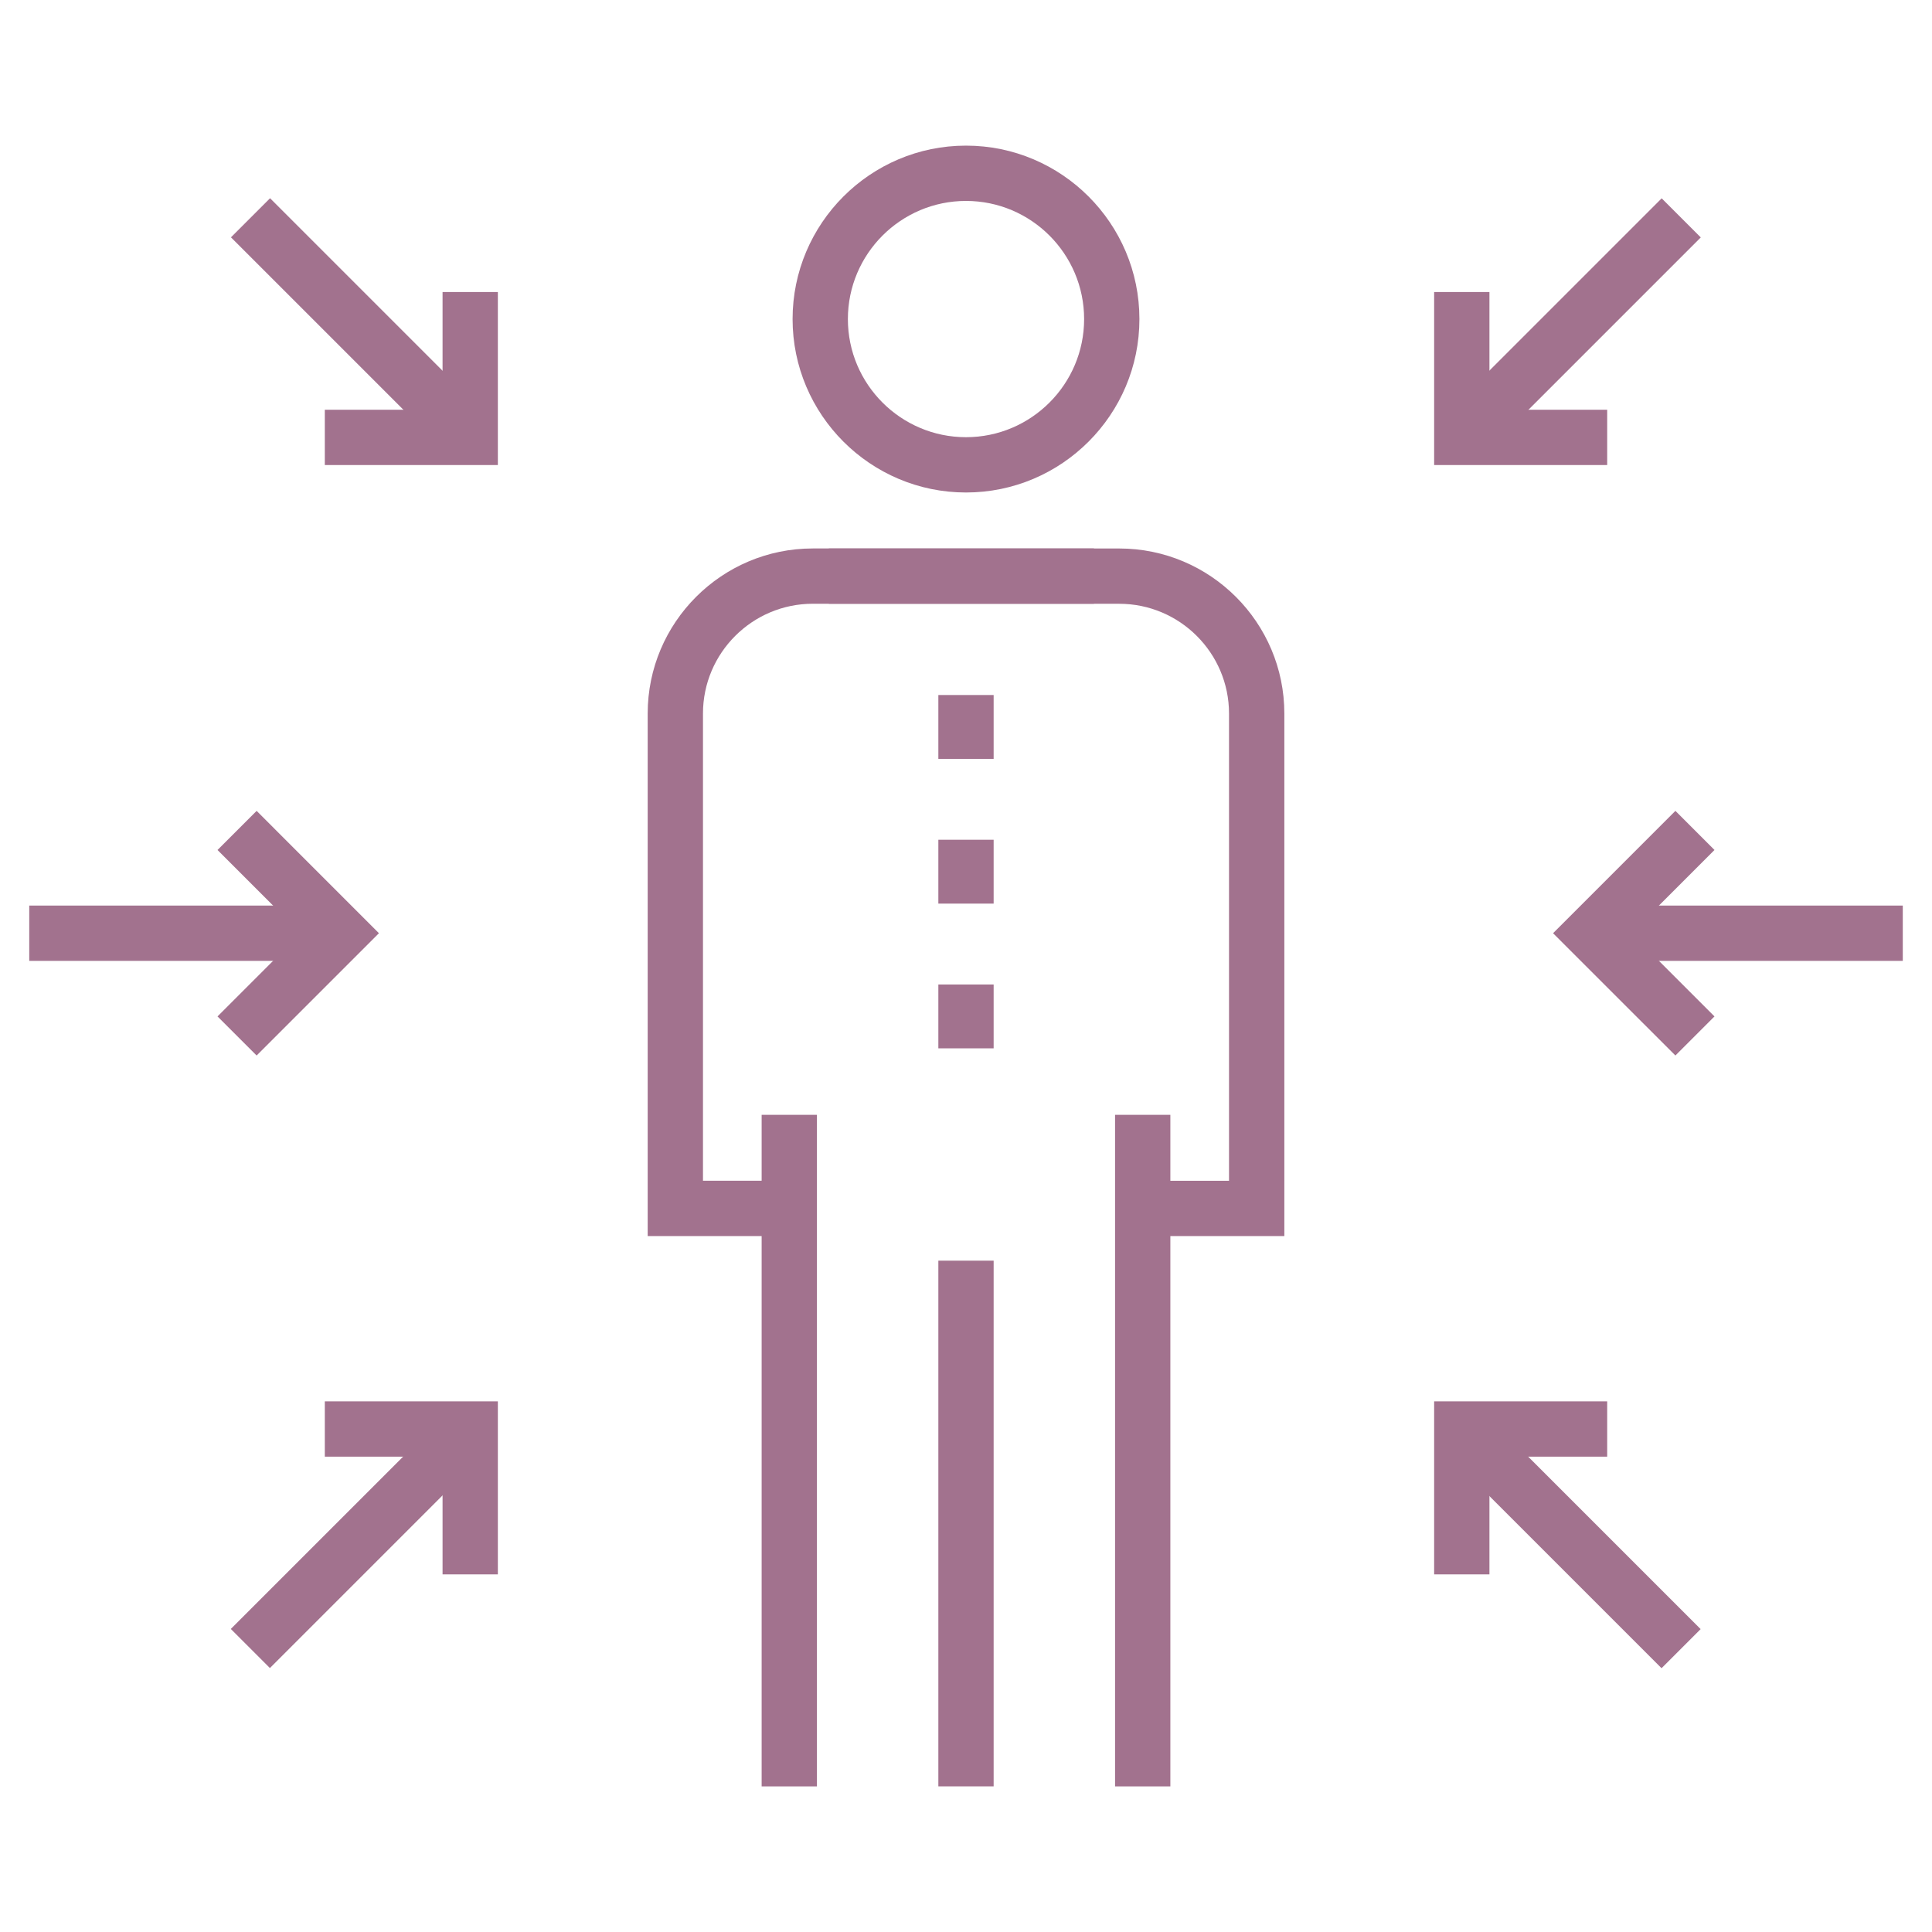 <?xml version="1.0" encoding="UTF-8"?> <svg xmlns="http://www.w3.org/2000/svg" xmlns:xlink="http://www.w3.org/1999/xlink" version="1.1" id="Layer_1" x="0px" y="0px" viewBox="0 0 58 58" style="enable-background:new 0 0 58 58;" xml:space="preserve"> <style type="text/css"> .st0{fill:#A2728E;} </style> <g> <g> <g> <rect x="22.865" y="33.468" class="st0" width="1.66" height="20.161"></rect> </g> <g> <rect x="33.475" y="33.468" class="st0" width="1.66" height="20.161"></rect> </g> <g> <rect x="28.17" y="37.846" class="st0" width="1.66" height="15.782"></rect> </g> <g> <path class="st0" d="M24.144,37.108h-4.7V21.421c0-2.733,2.223-4.956,4.956-4.956h8.441v1.66h-8.441 c-1.817,0-3.296,1.479-3.296,3.295v14.027h3.04V37.108z"></path> </g> <g> <path class="st0" d="M38.556,37.108h-4.7v-1.66h3.04V21.421c0-1.817-1.479-3.295-3.296-3.295h-8.718v-1.66 h8.718c2.734,0,4.957,2.223,4.957,4.956V37.108z"></path> </g> <g> <path class="st0" d="M29,14.785c-2.871,0-5.206-2.336-5.206-5.206c0-2.871,2.335-5.207,5.206-5.207 c2.871,0,5.206,2.336,5.206,5.207C34.206,12.449,31.871,14.785,29,14.785z M29,6.032 c-1.955,0-3.546,1.591-3.546,3.547c0,1.956,1.591,3.546,3.546,3.546c1.956,0,3.546-1.591,3.546-3.546 C32.546,7.623,30.956,6.032,29,6.032z"></path> </g> <g> <rect x="28.17" y="20.865" class="st0" width="1.66" height="1.917"></rect> </g> <g> <rect x="28.17" y="25.21" class="st0" width="1.66" height="1.917"></rect> </g> <g> <rect x="28.17" y="29.555" class="st0" width="1.66" height="1.917"></rect> </g> </g> <g> <g> <polygon class="st0" points="50.297,31.687 46.624,28.016 50.297,24.343 51.47,25.517 48.972,28.016 51.47,30.514 "></polygon> </g> <g> <rect x="48.218" y="27.186" class="st0" width="8.905" height="1.66"></rect> </g> </g> <g> <g> <polygon class="st0" points="7.704,31.687 6.53,30.514 9.028,28.016 6.53,25.517 7.704,24.343 11.376,28.016 "></polygon> </g> <g> <rect x="0.878" y="27.186" class="st0" width="8.905" height="1.66"></rect> </g> </g> <g> <g> <polygon class="st0" points="48.249,13.961 43.054,13.961 43.054,8.767 44.714,8.767 44.714,12.301 48.249,12.301 "></polygon> </g> <g> <rect x="42.973" y="8.816" transform="matrix(0.707 -0.707 0.707 0.707 7.053 36.32)" class="st0" width="8.793" height="1.66"></rect> </g> </g> <g> <g> <polygon class="st0" points="14.946,47.264 13.286,47.264 13.286,43.73 9.751,43.73 9.751,42.07 14.946,42.07 "></polygon> </g> <g> <rect x="6.212" y="45.501" transform="matrix(0.707 -0.707 0.707 0.707 -29.632 21.125)" class="st0" width="8.945" height="1.66"></rect> </g> </g> <g> <g> <polygon class="st0" points="14.946,13.961 9.751,13.961 9.751,12.301 13.286,12.301 13.286,8.767 14.946,8.767 "></polygon> </g> <g> <rect x="9.85" y="5.23" transform="matrix(0.707 -0.707 0.707 0.707 -3.728 10.391)" class="st0" width="1.66" height="8.931"></rect> </g> </g> <g> <g> <polygon class="st0" points="44.714,47.264 43.054,47.264 43.054,42.07 48.249,42.07 48.249,43.73 44.714,43.73 "></polygon> </g> <g> <rect x="46.534" y="41.977" transform="matrix(0.707 -0.707 0.707 0.707 -18.923 47.076)" class="st0" width="1.66" height="8.807"></rect> </g> </g> </g> </svg> 